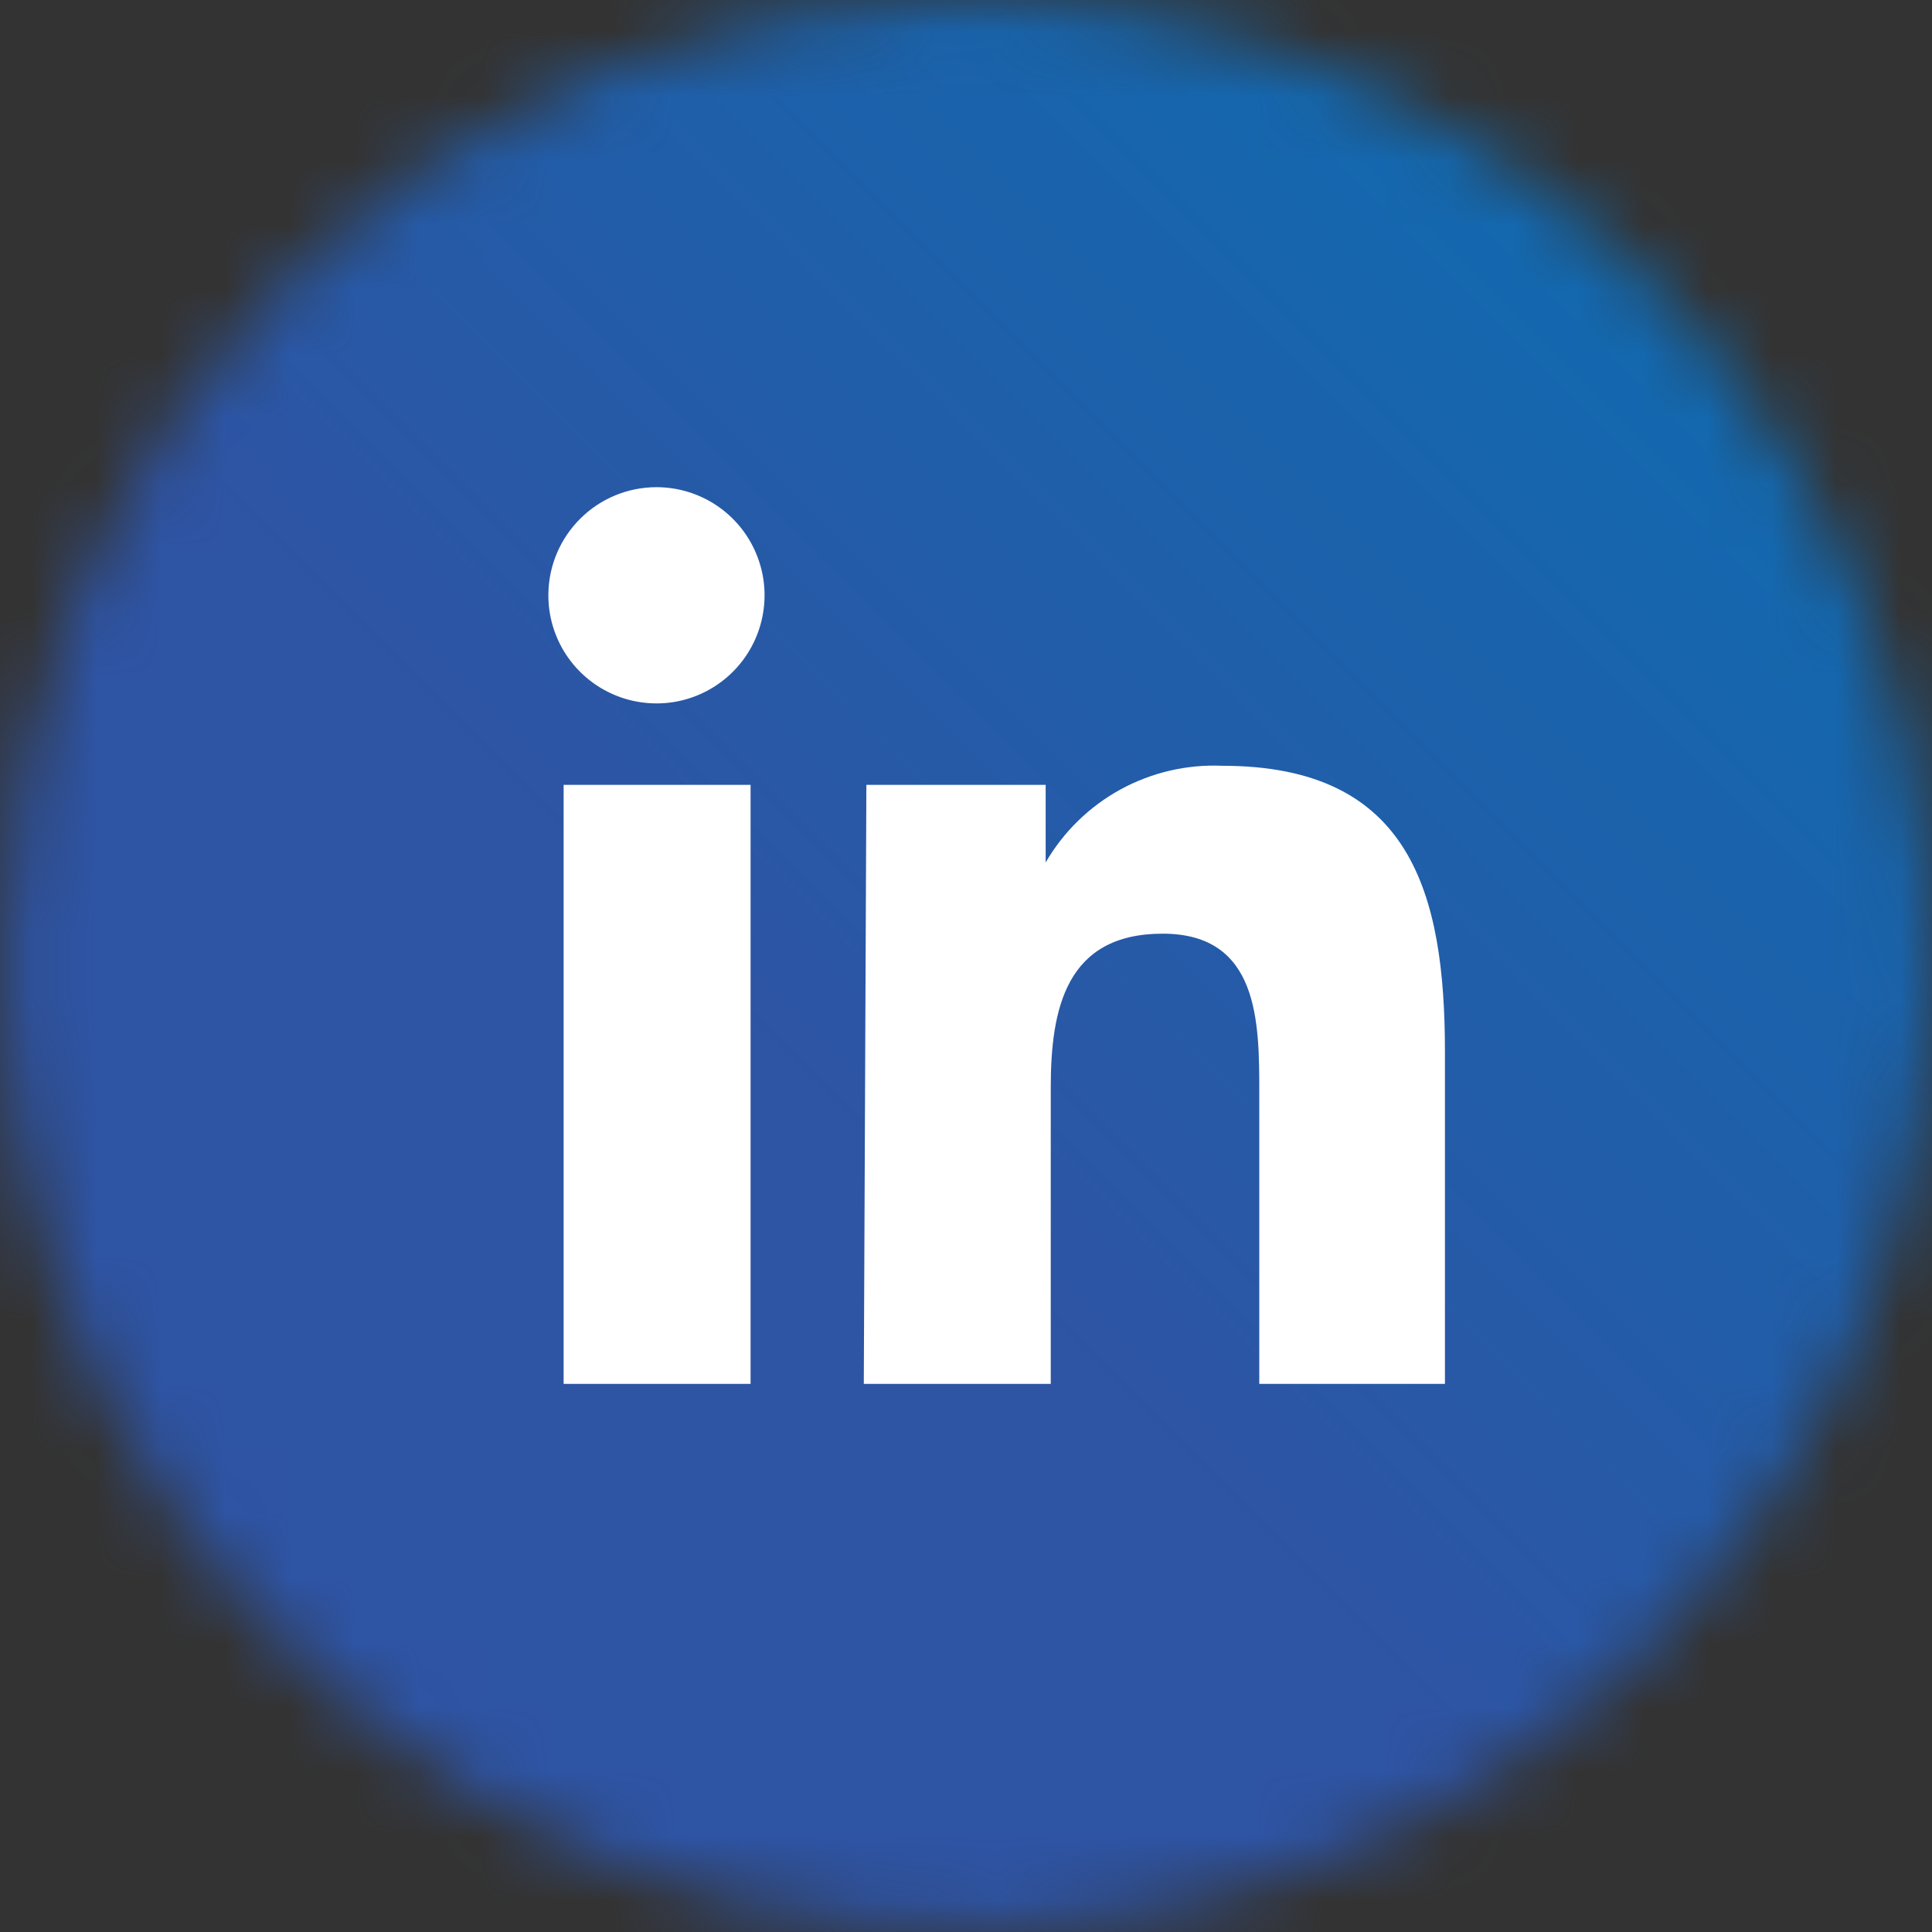 <svg width="30" height="30" viewBox="0 0 30 30" fill="none" xmlns="http://www.w3.org/2000/svg">
<rect x="0" y="0" width="30" height="30" fill="#333333" stroke="none"/>
<mask id="mask0_2004_9" style="mask-type:luminance" maskUnits="userSpaceOnUse" x="0" y="0" width="31" height="30">
<path d="M0.064 14.971C0.064 17.933 0.943 20.828 2.588 23.29C4.234 25.753 6.573 27.672 9.309 28.804C12.045 29.937 15.056 30.232 17.96 29.653C20.864 29.073 23.531 27.646 25.623 25.55C27.716 23.454 29.14 20.785 29.715 17.88C30.291 14.974 29.991 11.964 28.855 9.228C27.719 6.493 25.798 4.157 23.334 2.514C20.87 0.871 17.974 -0.003 15.013 0.001C13.048 0 11.102 0.388 9.288 1.14C7.473 1.893 5.824 2.996 4.436 4.386C3.047 5.777 1.947 7.427 1.197 9.244C0.446 11.06 0.062 13.006 0.064 14.971Z" fill="white"/>
</mask>
<g mask="url(#mask0_2004_9)">
<path d="M15.018 -14.952L-14.904 14.976L15.018 44.904L44.941 14.976L15.018 -14.952Z" fill="url(#paint0_linear_2004_9)"/>
</g>
<path d="M8.752 12.187H11.655V21.489H8.752V12.187ZM10.194 7.565C10.527 7.565 10.852 7.664 11.128 7.849C11.405 8.035 11.62 8.298 11.746 8.606C11.873 8.914 11.905 9.252 11.838 9.579C11.772 9.905 11.61 10.204 11.373 10.438C11.137 10.672 10.836 10.83 10.509 10.893C10.182 10.955 9.844 10.919 9.538 10.789C9.231 10.659 8.971 10.441 8.788 10.162C8.606 9.883 8.511 9.557 8.515 9.224C8.52 8.782 8.7 8.36 9.014 8.05C9.328 7.739 9.752 7.565 10.194 7.565Z" fill="white"/>
<path d="M13.453 12.187H16.237V13.392C16.514 12.915 16.916 12.523 17.4 12.258C17.884 11.994 18.431 11.867 18.982 11.891C21.904 11.891 22.437 13.866 22.437 16.335V21.489H19.554V16.967C19.554 15.88 19.554 14.498 18.054 14.498C16.553 14.498 16.316 15.663 16.316 16.888V21.489H13.413L13.453 12.187Z" fill="white"/>
<defs>
<linearGradient id="paint0_linear_2004_9" x1="31.752" y1="-5.624" x2="10.761" y2="15.363" gradientUnits="userSpaceOnUse">
<stop stop-color="#0076B6"/>
<stop offset="1" stop-color="#2E54A4"/>
</linearGradient>
</defs>
</svg>
